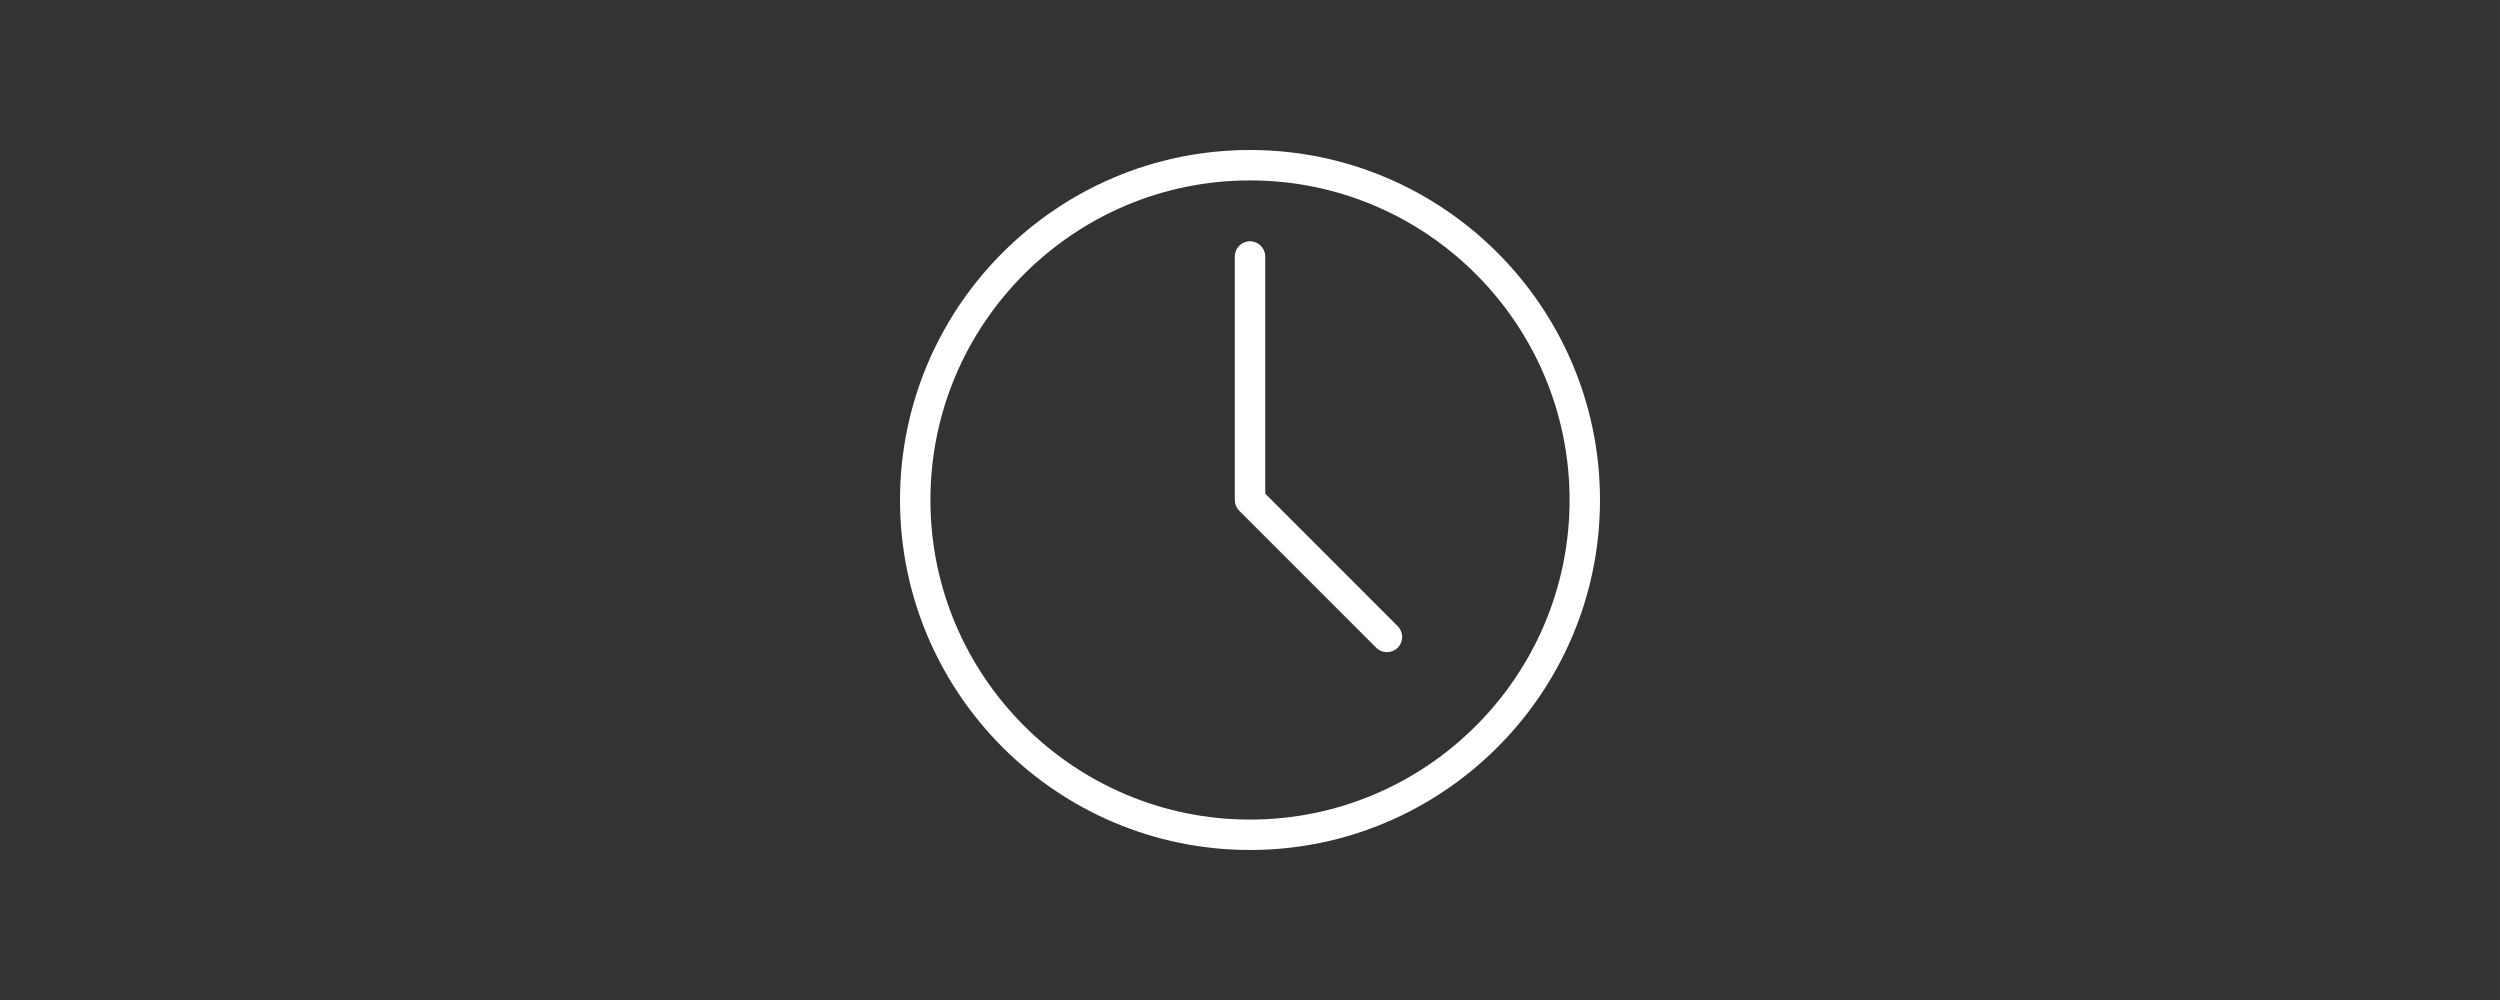 <?xml version="1.0" encoding="utf-8"?>
<!-- Generator: Adobe Illustrator 24.3.0, SVG Export Plug-In . SVG Version: 6.00 Build 0)  -->
<svg version="1.1" id="Ebene_1" xmlns="http://www.w3.org/2000/svg" xmlns:xlink="http://www.w3.org/1999/xlink" x="0px" y="0px"
	 viewBox="0 0 7086.6 2834.6" style="enable-background:new 0 0 7086.6 2834.6;" xml:space="preserve">
<rect x="0" y="0" width="7086.6" height="2834.6" fill="#333333" stroke="none"/>
<style type="text/css">
	.st0{fill:#FFFFFF;}
</style>
<g>
	<path class="st0" d="M3543.3,425.2c-547.1,0-992.1,445.1-992.1,992.1s445.1,992.1,992.1,992.1s992.1-445.1,992.1-992.1
		S4090.4,425.2,3543.3,425.2z M3543.3,2323.2c-499.5,0-905.9-406.3-905.9-905.9s406.3-905.9,905.9-905.9s905.9,406.3,905.9,905.9
		S4042.8,2323.2,3543.3,2323.2z"/>
	<path class="st0" d="M3962.1,1775.1l-375.6-375.7V727.1c0-23.8-19.3-43.1-43.1-43.2c-23.8,0-43.1,19.3-43.2,43.1c0,0,0,0,0,0.1
		v690.2c0,11.4,4.5,22.4,12.6,30.5l388.2,388.2c16.8,16.9,44.2,16.9,61,0.1C3978.9,1819.3,3978.9,1792,3962.1,1775.1L3962.1,1775.1z
		"/>
</g>
</svg>

